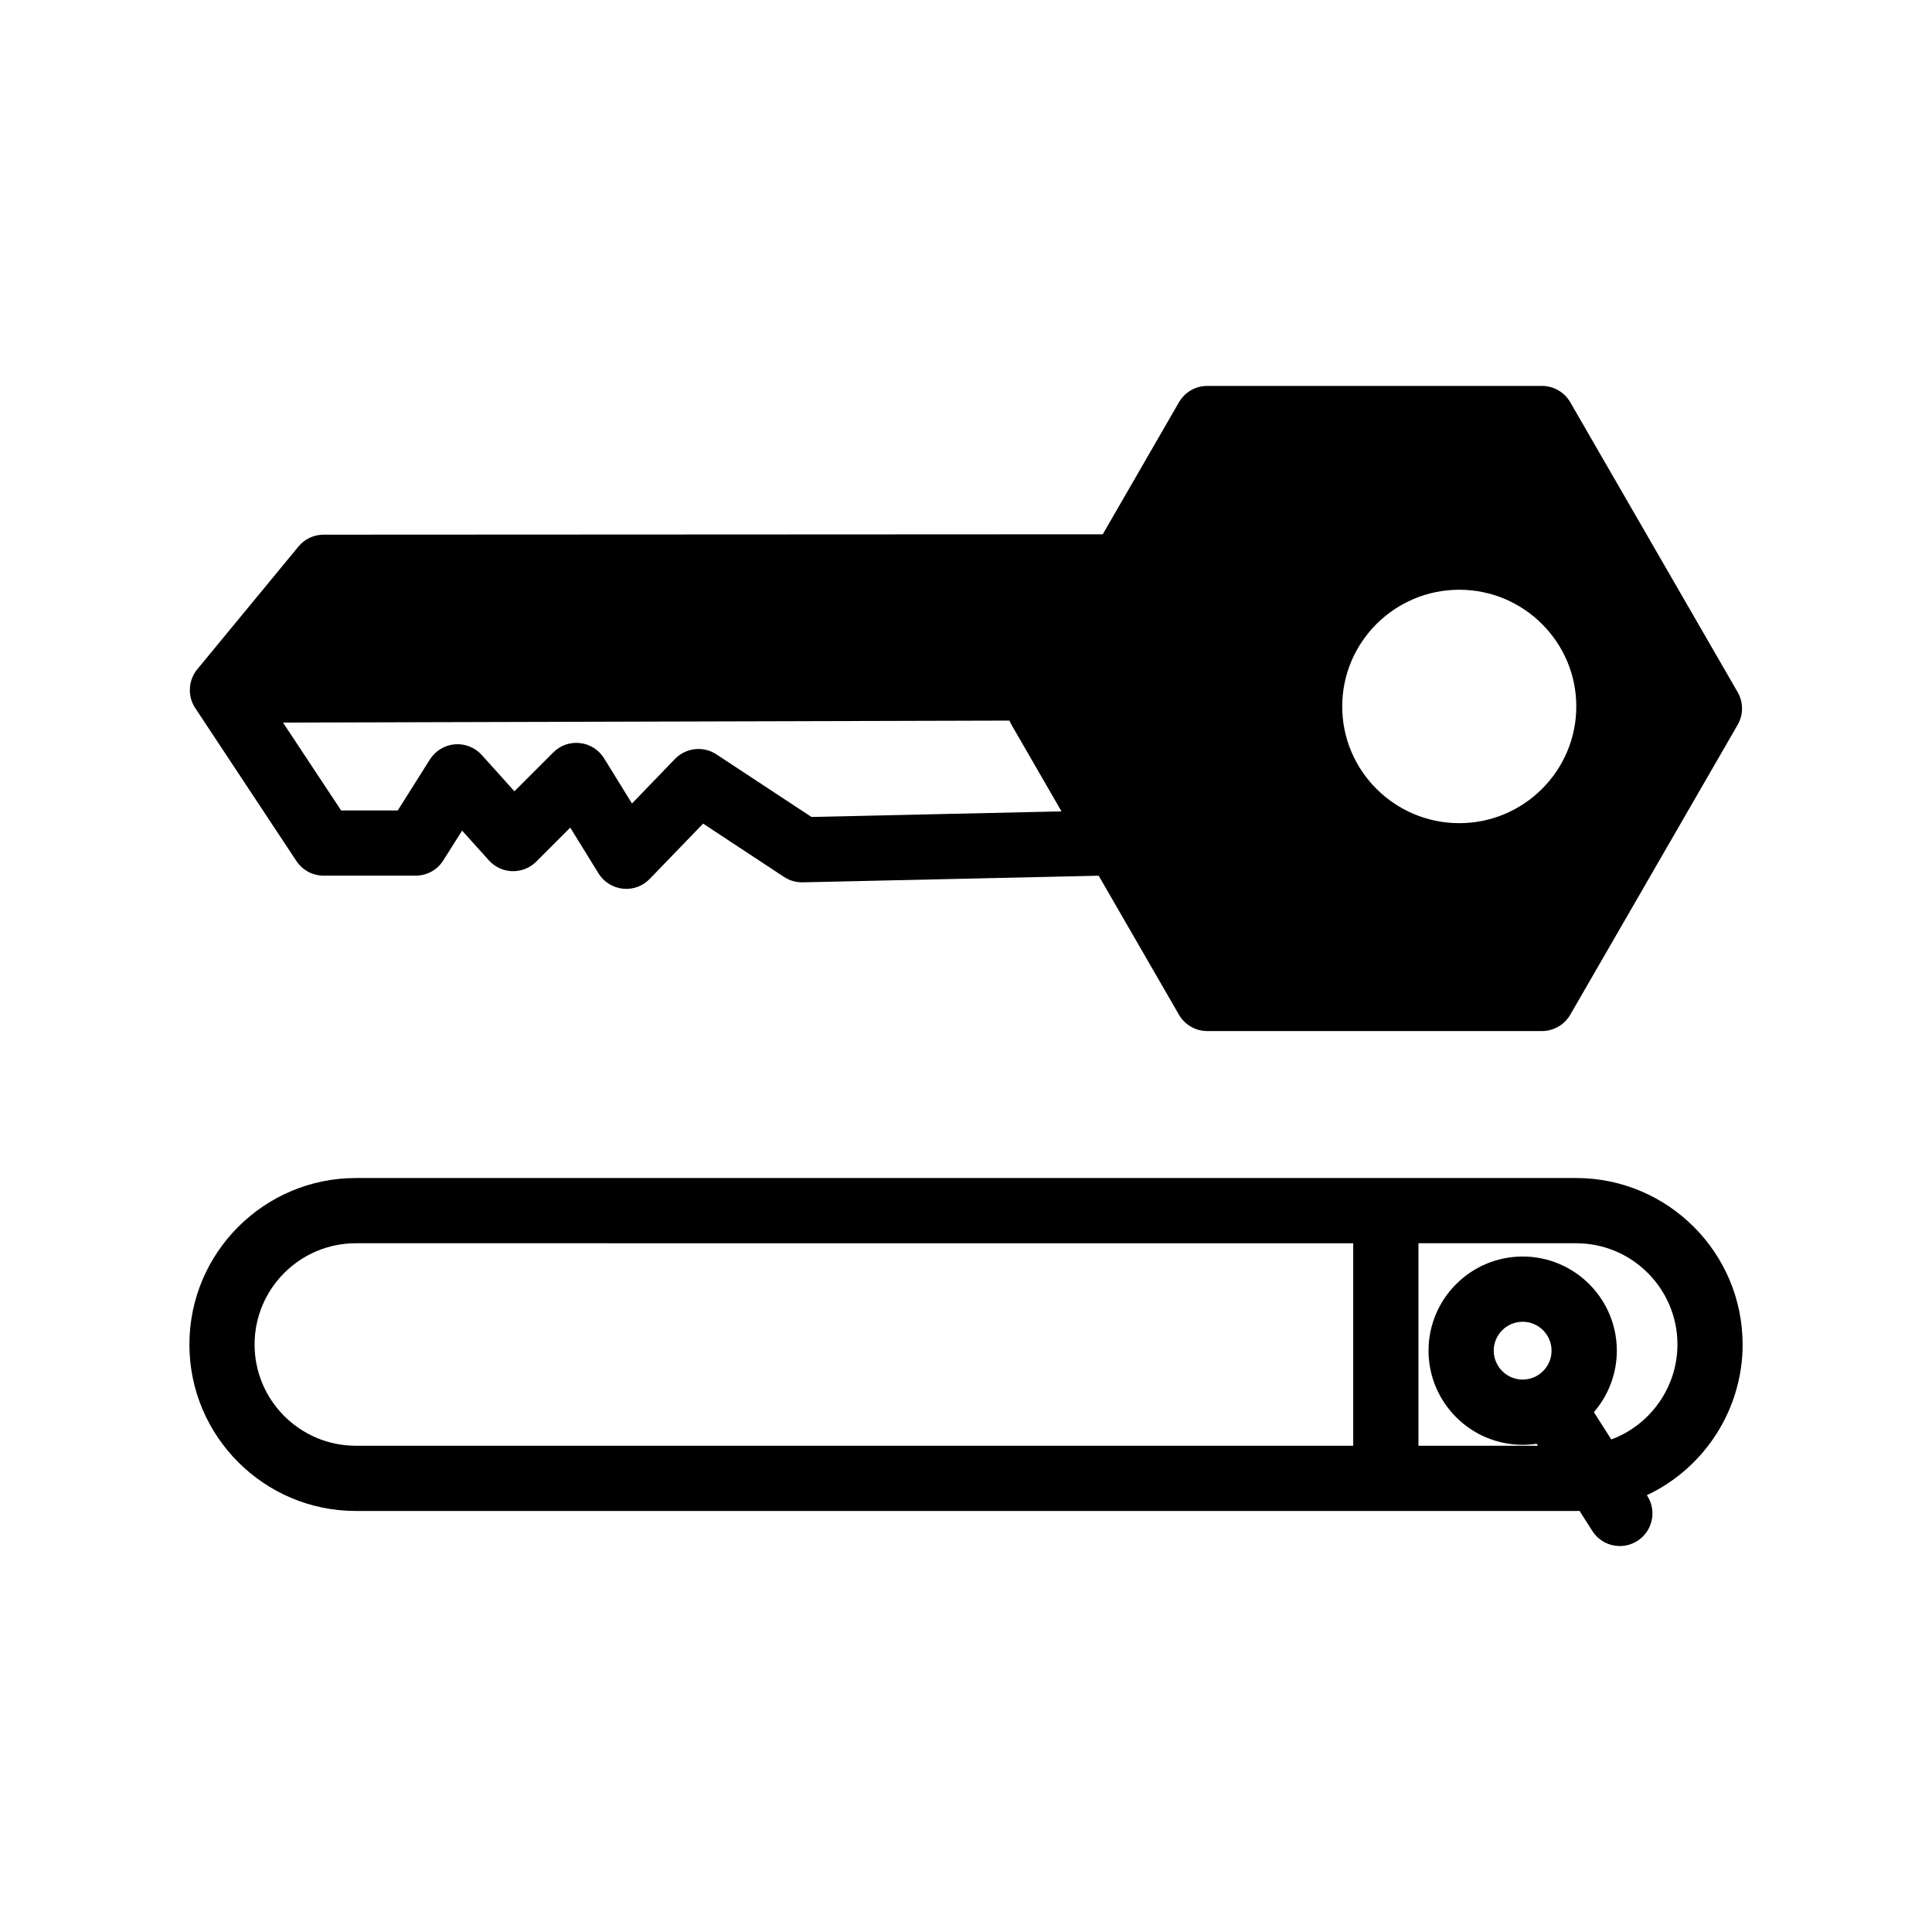<?xml version="1.0" encoding="UTF-8"?>
<!-- Uploaded to: ICON Repo, www.iconrepo.com, Generator: ICON Repo Mixer Tools -->
<svg fill="#000000" width="800px" height="800px" version="1.1" viewBox="144 144 512 512" xmlns="http://www.w3.org/2000/svg">
 <path d="m605.81 500.31c0-24.328-19.793-44.121-44.113-44.121h-323.39c-24.328 0-44.113 19.793-44.113 44.121s19.793 44.113 44.113 44.113h323.4c0.289 0 0.57-0.012 0.852-0.02h0.031l3.394 5.312c1.594 2.5 4.324 3.996 7.297 3.996 1.648 0 3.254-0.473 4.641-1.355 1.949-1.242 3.289-3.172 3.789-5.422 0.5-2.258 0.086-4.57-1.156-6.512l-0.117-0.18c15.438-7.277 25.379-22.891 25.379-39.934zm-83.234 1.629c0 13.758 11.191 24.949 24.949 24.949 1.234 0 2.484-0.094 3.707-0.277l0.34 0.531h-31.664v-53.668h41.801c14.797 0 26.832 12.035 26.832 26.832-0.012 11.203-7.039 21.273-17.531 25.164l-4.617-7.234c3.922-4.535 6.082-10.309 6.082-16.297 0-13.758-11.191-24.949-24.949-24.949-13.758 0-24.949 11.191-24.949 24.949zm17.281 0c0-4.227 3.438-7.66 7.66-7.66 4.219 0 7.66 3.438 7.66 7.66 0 4.227-3.438 7.66-7.66 7.66-4.219 0-7.66-3.438-7.66-7.66zm-37.238-28.461v53.66h-264.32c-14.797-0.004-26.832-12.039-26.832-26.832 0-14.797 12.035-26.832 26.832-26.832zm-280.07-101.3c1.605 2.426 4.297 3.875 7.207 3.875h24.41c2.988 0 5.715-1.508 7.309-4.031l4.988-7.902 7.106 7.894c1.578 1.754 3.836 2.797 6.199 2.859 2.391 0.043 4.664-0.848 6.34-2.531l9.016-9.016 7.492 12.133c1.395 2.258 3.793 3.773 6.426 4.051 2.668 0.289 5.273-0.652 7.144-2.59l14.148-14.652 21.457 14.133c1.453 0.961 3.203 1.461 4.945 1.426l78.43-1.754 21.273 36.844c1.539 2.664 4.406 4.324 7.484 4.324h88.727c3.078 0 5.941-1.656 7.484-4.324l44.367-76.84c1.539-2.664 1.539-5.981 0-8.641l-44.367-76.84c-1.539-2.664-4.406-4.324-7.484-4.324h-88.723c-3.078 0-5.941 1.656-7.484 4.324l-20.203 34.996-206.48 0.102c-2.586 0-5.016 1.145-6.664 3.144l-26.777 32.48c-1.305 1.57-2.019 3.547-2.008 5.582 0.004 1.734 0.523 3.414 1.5 4.844zm-3.555-36.691 192.53-0.523c0.152 0.391 0.34 0.77 0.551 1.137l13.234 22.922-66.262 1.48-25.195-16.594c-1.414-0.93-3.059-1.426-4.75-1.426-2.328 0-4.602 0.961-6.219 2.641l-11.398 11.812-7.387-11.965c-1.398-2.266-3.711-3.738-6.356-4.047-2.648-0.309-5.238 0.598-7.113 2.473l-10.301 10.301-8.652-9.617c-1.801-2.004-4.484-3.062-7.156-2.832-2.68 0.227-5.141 1.723-6.574 4l-8.535 13.531h-15zm280.71-4.269c0-17.051 13.91-30.93 31.016-30.93 17.098 0 31.016 13.875 31.016 30.93 0 17.051-13.91 30.93-31.016 30.93-17.105-0.004-31.016-13.879-31.016-30.93z"/>
</svg>